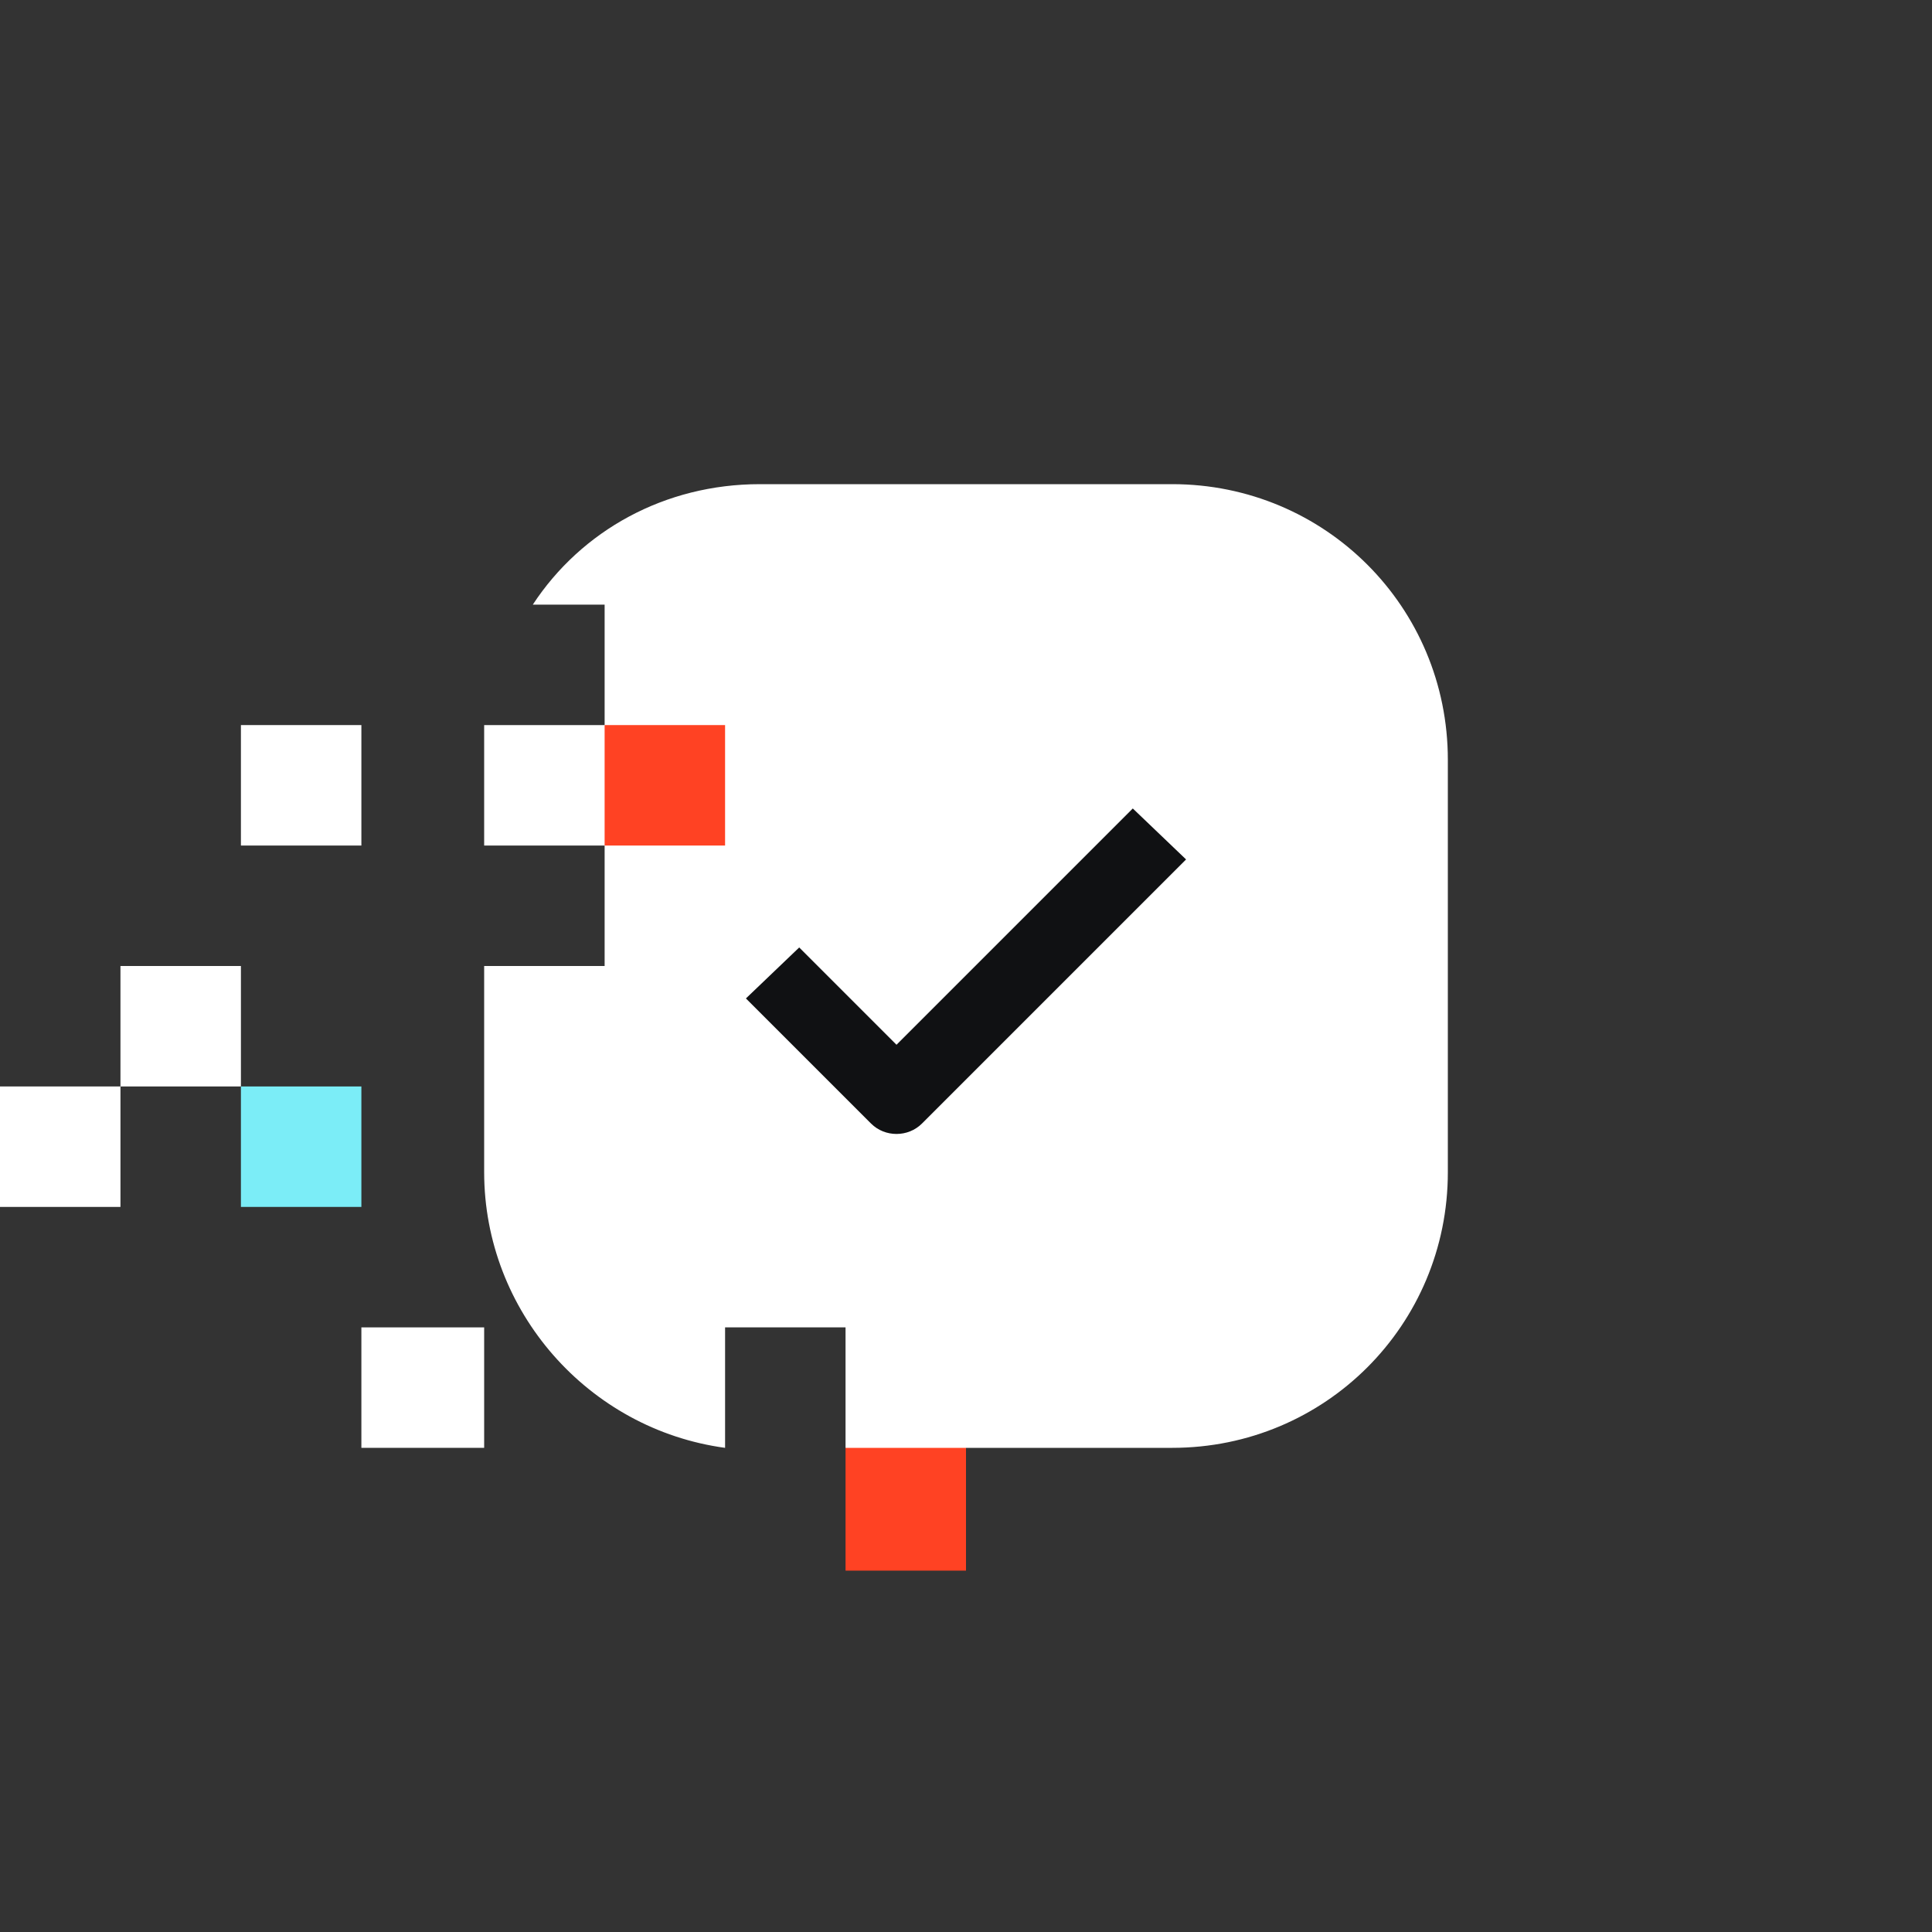 <?xml version="1.0" encoding="UTF-8"?> <svg xmlns="http://www.w3.org/2000/svg" xmlns:xlink="http://www.w3.org/1999/xlink" xml:space="preserve" width="834px" height="834px" version="1.1" style="shape-rendering:geometricPrecision; text-rendering:geometricPrecision; image-rendering:optimizeQuality; fill-rule:evenodd; clip-rule:evenodd" viewBox="0 0 834 834"><rect x="0" y="0" width="834" height="834" fill="#333333" stroke="none"/> <defs> <style type="text/css"> .fil3 {fill:#101113} .fil1 {fill:#7BEDF7} .fil2 {fill:#FF4223} .fil0 {fill:white} </style> </defs> <g id="Слой_x0020_1">  <g id="_1614911076112"> <path class="fil0" d="M156 573l53 0 0 52 -53 0 0 -52zm-52 -260l52 0 0 52 -52 0 0 -52zm-52 104l52 0 0 52 -52 0 0 52 -52 0 0 -52 52 0 0 -52z"></path> <polygon class="fil1" points="104,469 156,469 156,521 104,521 "></polygon> <polygon class="fil2" points="365,625 391,600 417,625 417,678 365,678 "></polygon> <path class="fil0" d="M328 209l178 0c66,0 119,53 119,119l0 178c0,66 -53,119 -119,119l-141 0 0 -52 -52 0 0 52c-59,-8 -104,-59 -104,-119l0 -89 52 0 0 -52 -52 0 0 -37c0,-5 0,-10 0,-15l52 0 0 -52 -31 0c21,-32 57,-52 98,-52l0 0z"></path> <polygon class="fil2" points="261,313 313,313 313,365 261,365 "></polygon> <path class="fil3" d="M387 451l102 -102 23 22 -114 114c-6,6 -16,6 -22,0l-54 -54 23 -22 42 42z"></path> </g> </g> </svg> 